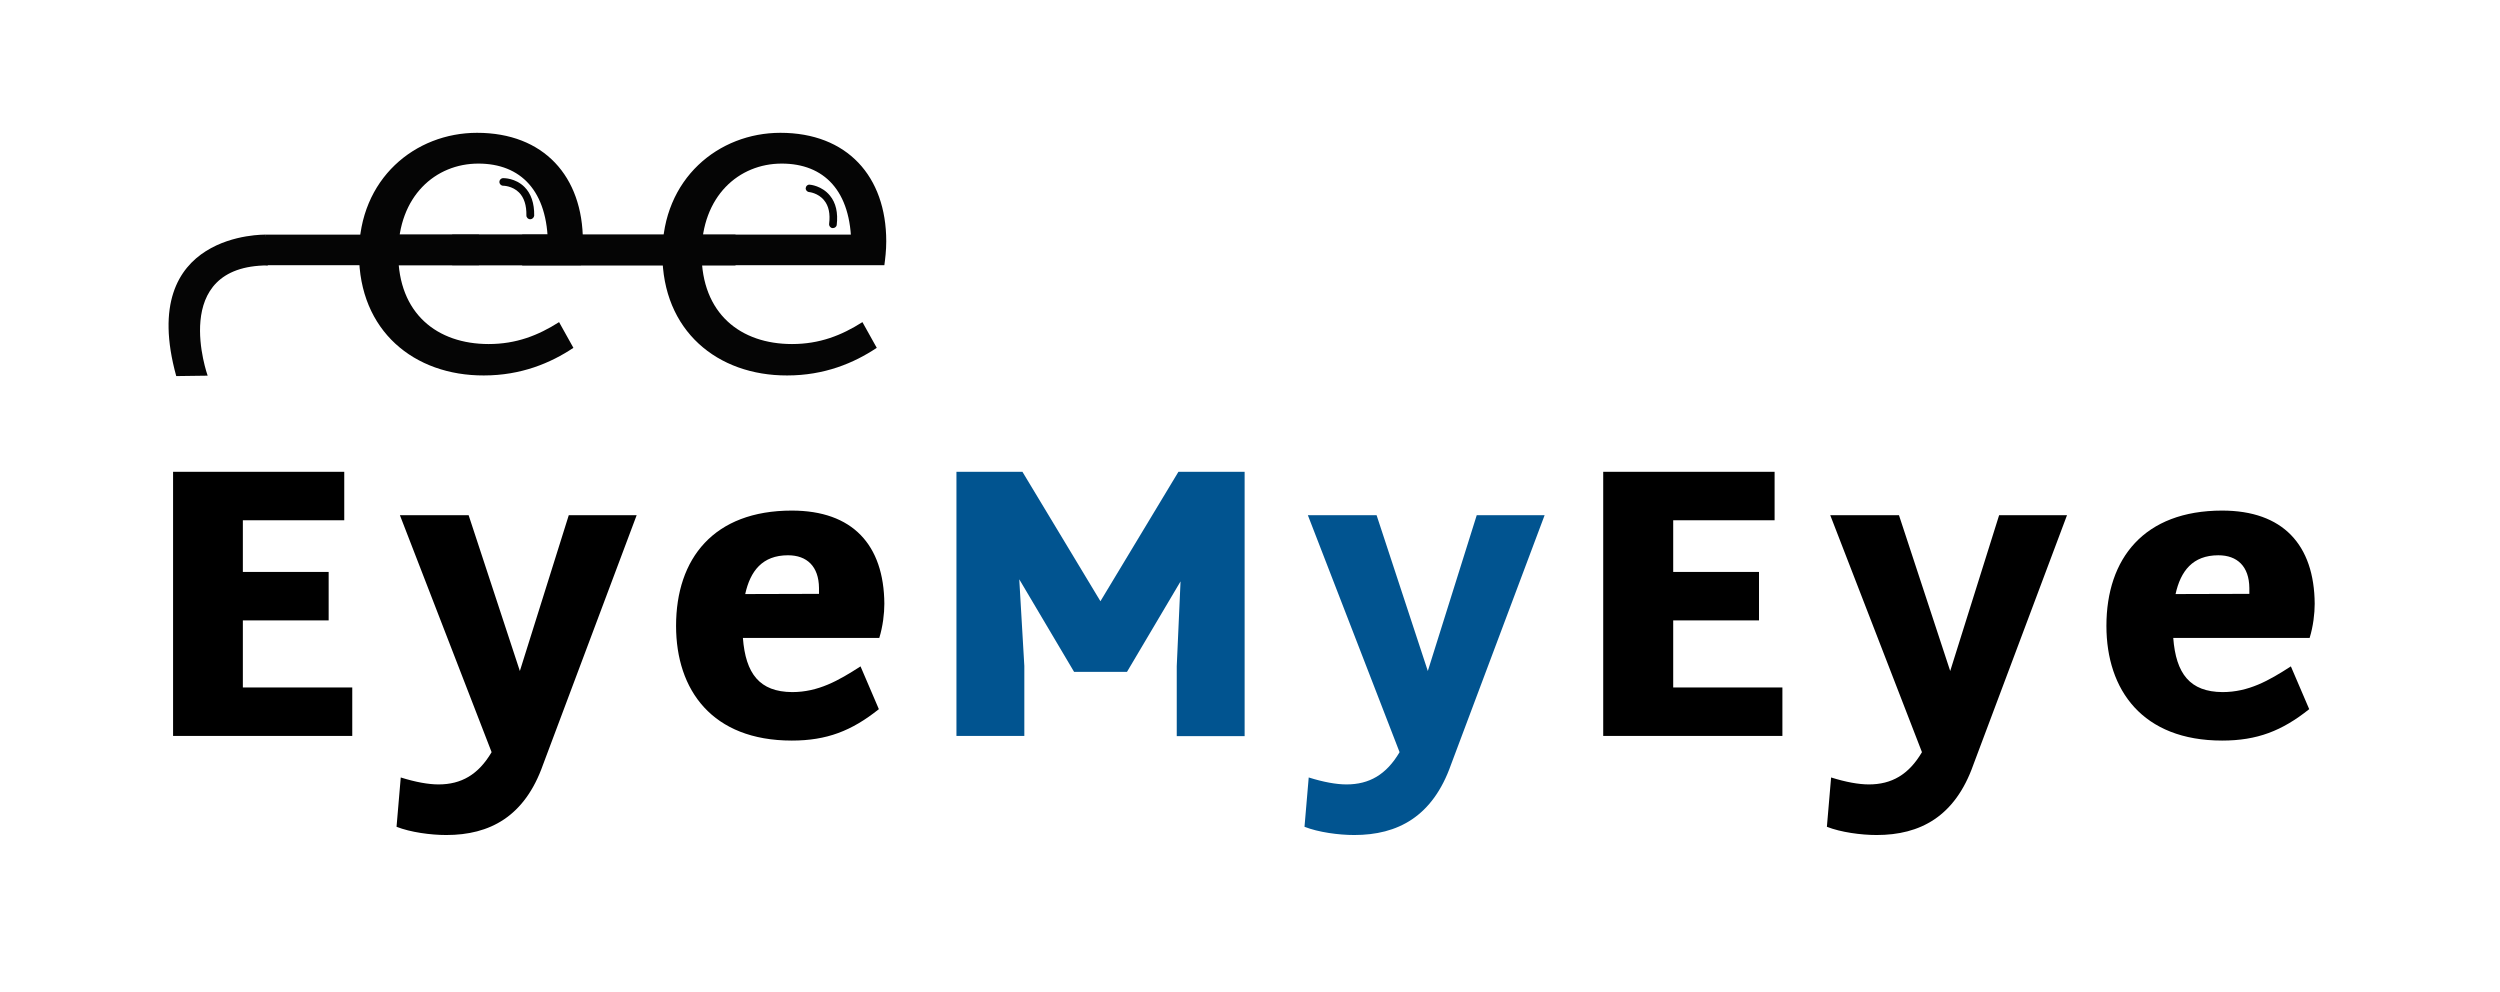<?xml version="1.0" encoding="utf-8"?>
<!-- Generator: Adobe Illustrator 27.4.1, SVG Export Plug-In . SVG Version: 6.00 Build 0)  -->
<svg version="1.1" id="Layer_1" xmlns="http://www.w3.org/2000/svg" xmlns:xlink="http://www.w3.org/1999/xlink" x="0px" y="0px"
	 viewBox="0 0 1185.9 470.4" style="enable-background:new 0 0 1185.9 470.4;" xml:space="preserve">
<style type="text/css">
	.st0{fill:#050505;}
	.st1{fill:#015490;}
</style>
<g>
	<path class="st0" d="M314.2,120.4c0-35.7,26.7-57.4,56-57.4c31.6,0,50.2,20.6,50.2,51.5c0,4.3-0.5,8.4-0.9,11.3h-92.8v-14.5h81.8
		l-4.7,5.2c0-26-12.9-38.9-33-38.9c-20.3,0-38,15.4-38,42.7c0,28.5,18.5,42.9,42.9,42.9c13.1,0,23.5-4.1,33.4-10.4l6.8,12.2
		c-10.8,7.2-24.8,13.1-42.5,13.1C340.4,178.2,314.2,157,314.2,120.4z"/>
	<path class="st0" d="M170.3,120.4c0-35.7,26.7-57.4,56-57.4c31.6,0,50.2,20.6,50.2,51.5c0,4.3-0.5,8.4-0.9,11.3h-92.8v-14.5h81.8
		l-4.7,5.2c0-26-12.9-38.9-33-38.9c-20.3,0-38,15.4-38,42.7c0,28.5,18.5,42.9,42.9,42.9c13.1,0,23.5-4.1,33.4-10.4l6.8,12.2
		c-10.8,7.2-24.8,13.1-42.5,13.1C196.5,178.2,170.3,157,170.3,120.4z"/>
	<rect x="214.5" y="111.3" class="st0" width="118.1" height="14.5"/>
	<polygon class="st0" points="348.9,125.9 247.7,125.9 247.7,111.3 276.5,111.3 314.2,111.3 348.9,111.3 	"/>
	<rect x="126.1" y="111.3" class="st0" width="101.1" height="14.5"/>
	<path class="st0" d="M126.1,111.3c0,0-61.5-1.6-42.5,67.1l14.9-0.2c0,0-18.6-52.2,28.6-52.3L126.1,111.3z"/>
	<path class="st0" d="M251.5,104L251.5,104c-1,0-1.8-0.8-1.8-1.8c0.1-4.8-1.1-8.5-3.5-10.9c-3.2-3.2-7.5-3.2-7.5-3.2
		c-1,0-1.8-0.8-1.8-1.8c0-1,0.8-1.8,1.8-1.8c0.2,0,5.8-0.1,10.1,4.2c3.1,3.1,4.7,7.7,4.6,13.6C253.3,103.2,252.5,104,251.5,104z"/>
	<path class="st0" d="M395.1,108.2l-0.2,0c-1-0.1-1.7-1-1.6-2c0.6-4.8-0.2-8.6-2.4-11.2c-2.8-3.5-7.1-3.9-7.1-3.9
		c-1-0.1-1.7-1-1.6-1.9c0.1-1,0.9-1.7,1.9-1.6c0.2,0,5.8,0.5,9.6,5.2c2.8,3.4,3.9,8.1,3.2,14C396.8,107.5,396,108.2,395.1,108.2z"/>
	<path d="M353.5,281.8c2.4-10.9,8.1-18.4,20.3-18.4c9,0,14.6,5.3,14.7,15.5v2.8L353.5,281.8z M352.4,302.6h64.7
		c1.7-5.5,2.4-11.6,2.4-16.2c-0.2-28-15.1-44.2-43.9-44.2c-37,0-54.9,22.7-54.9,54.7c0,30.4,17.1,54.4,54.9,54.4
		c16.6,0,28.4-4.6,41.3-14.9l-8.7-20.3c-10.5,6.8-20.1,12.2-32.4,12.2C360.3,328.2,353.7,319.6,352.4,302.6z M269.8,244.4
		l-23.2,73.9l-24.3-73.9h-32.6l43.5,112.4c-6.3,10.7-14.4,15.3-25.2,15.3c-4.8,0-10.9-1.1-17.9-3.3l-2,23.4
		c6.6,2.6,16.2,3.9,23.6,3.9c20.6,0,37.2-8.7,45.9-33.4l44.4-118.3H269.8z M115.2,326v-31.7h40.7v-23h-40.7v-24.5h48.1v-23H82.1
		v125.3h85v-23H115.2z"/>
	<path class="st1" d="M700.5,244.4l-23.2,73.9l-24.3-73.9h-32.6l43.5,112.4c-6.3,10.7-14.4,15.3-25.2,15.3c-4.8,0-10.9-1.1-17.9-3.3
		l-2,23.4c6.6,2.6,16.2,3.9,23.6,3.9c20.6,0,37.2-8.7,45.9-33.4l44.4-118.3H700.5z M559,223.8l-37,61.4l-37-61.4h-31.3v125.3h32.2
		v-33.2l-2.4-41.1l26,43.9h25.1l25.4-42.9l-1.8,40.2v33.2h32.2V223.8H559z"/>
	<path d="M1032,281.8c2.4-10.9,8.1-18.4,20.3-18.4c9,0,14.6,5.3,14.7,15.5v2.8L1032,281.8z M1030.9,302.6h64.7
		c1.7-5.5,2.4-11.6,2.4-16.2c-0.2-28-15.1-44.2-43.9-44.2c-37,0-54.9,22.7-54.9,54.7c0,30.4,17.1,54.4,54.9,54.4
		c16.6,0,28.4-4.6,41.3-14.9l-8.7-20.3c-10.5,6.8-20.1,12.2-32.4,12.2C1038.8,328.2,1032.2,319.6,1030.9,302.6z M948.3,244.4
		l-23.2,73.9l-24.3-73.9h-32.6l43.5,112.4c-6.3,10.7-14.4,15.3-25.2,15.3c-4.8,0-10.9-1.1-17.9-3.3l-2,23.4
		c6.6,2.6,16.2,3.9,23.6,3.9c20.6,0,37.2-8.7,45.9-33.4l44.4-118.3H948.3z M793.7,326v-31.7h40.7v-23h-40.7v-24.5h48.1v-23h-81.3
		v125.3h85v-23H793.7z"/>
</g>
</svg>
